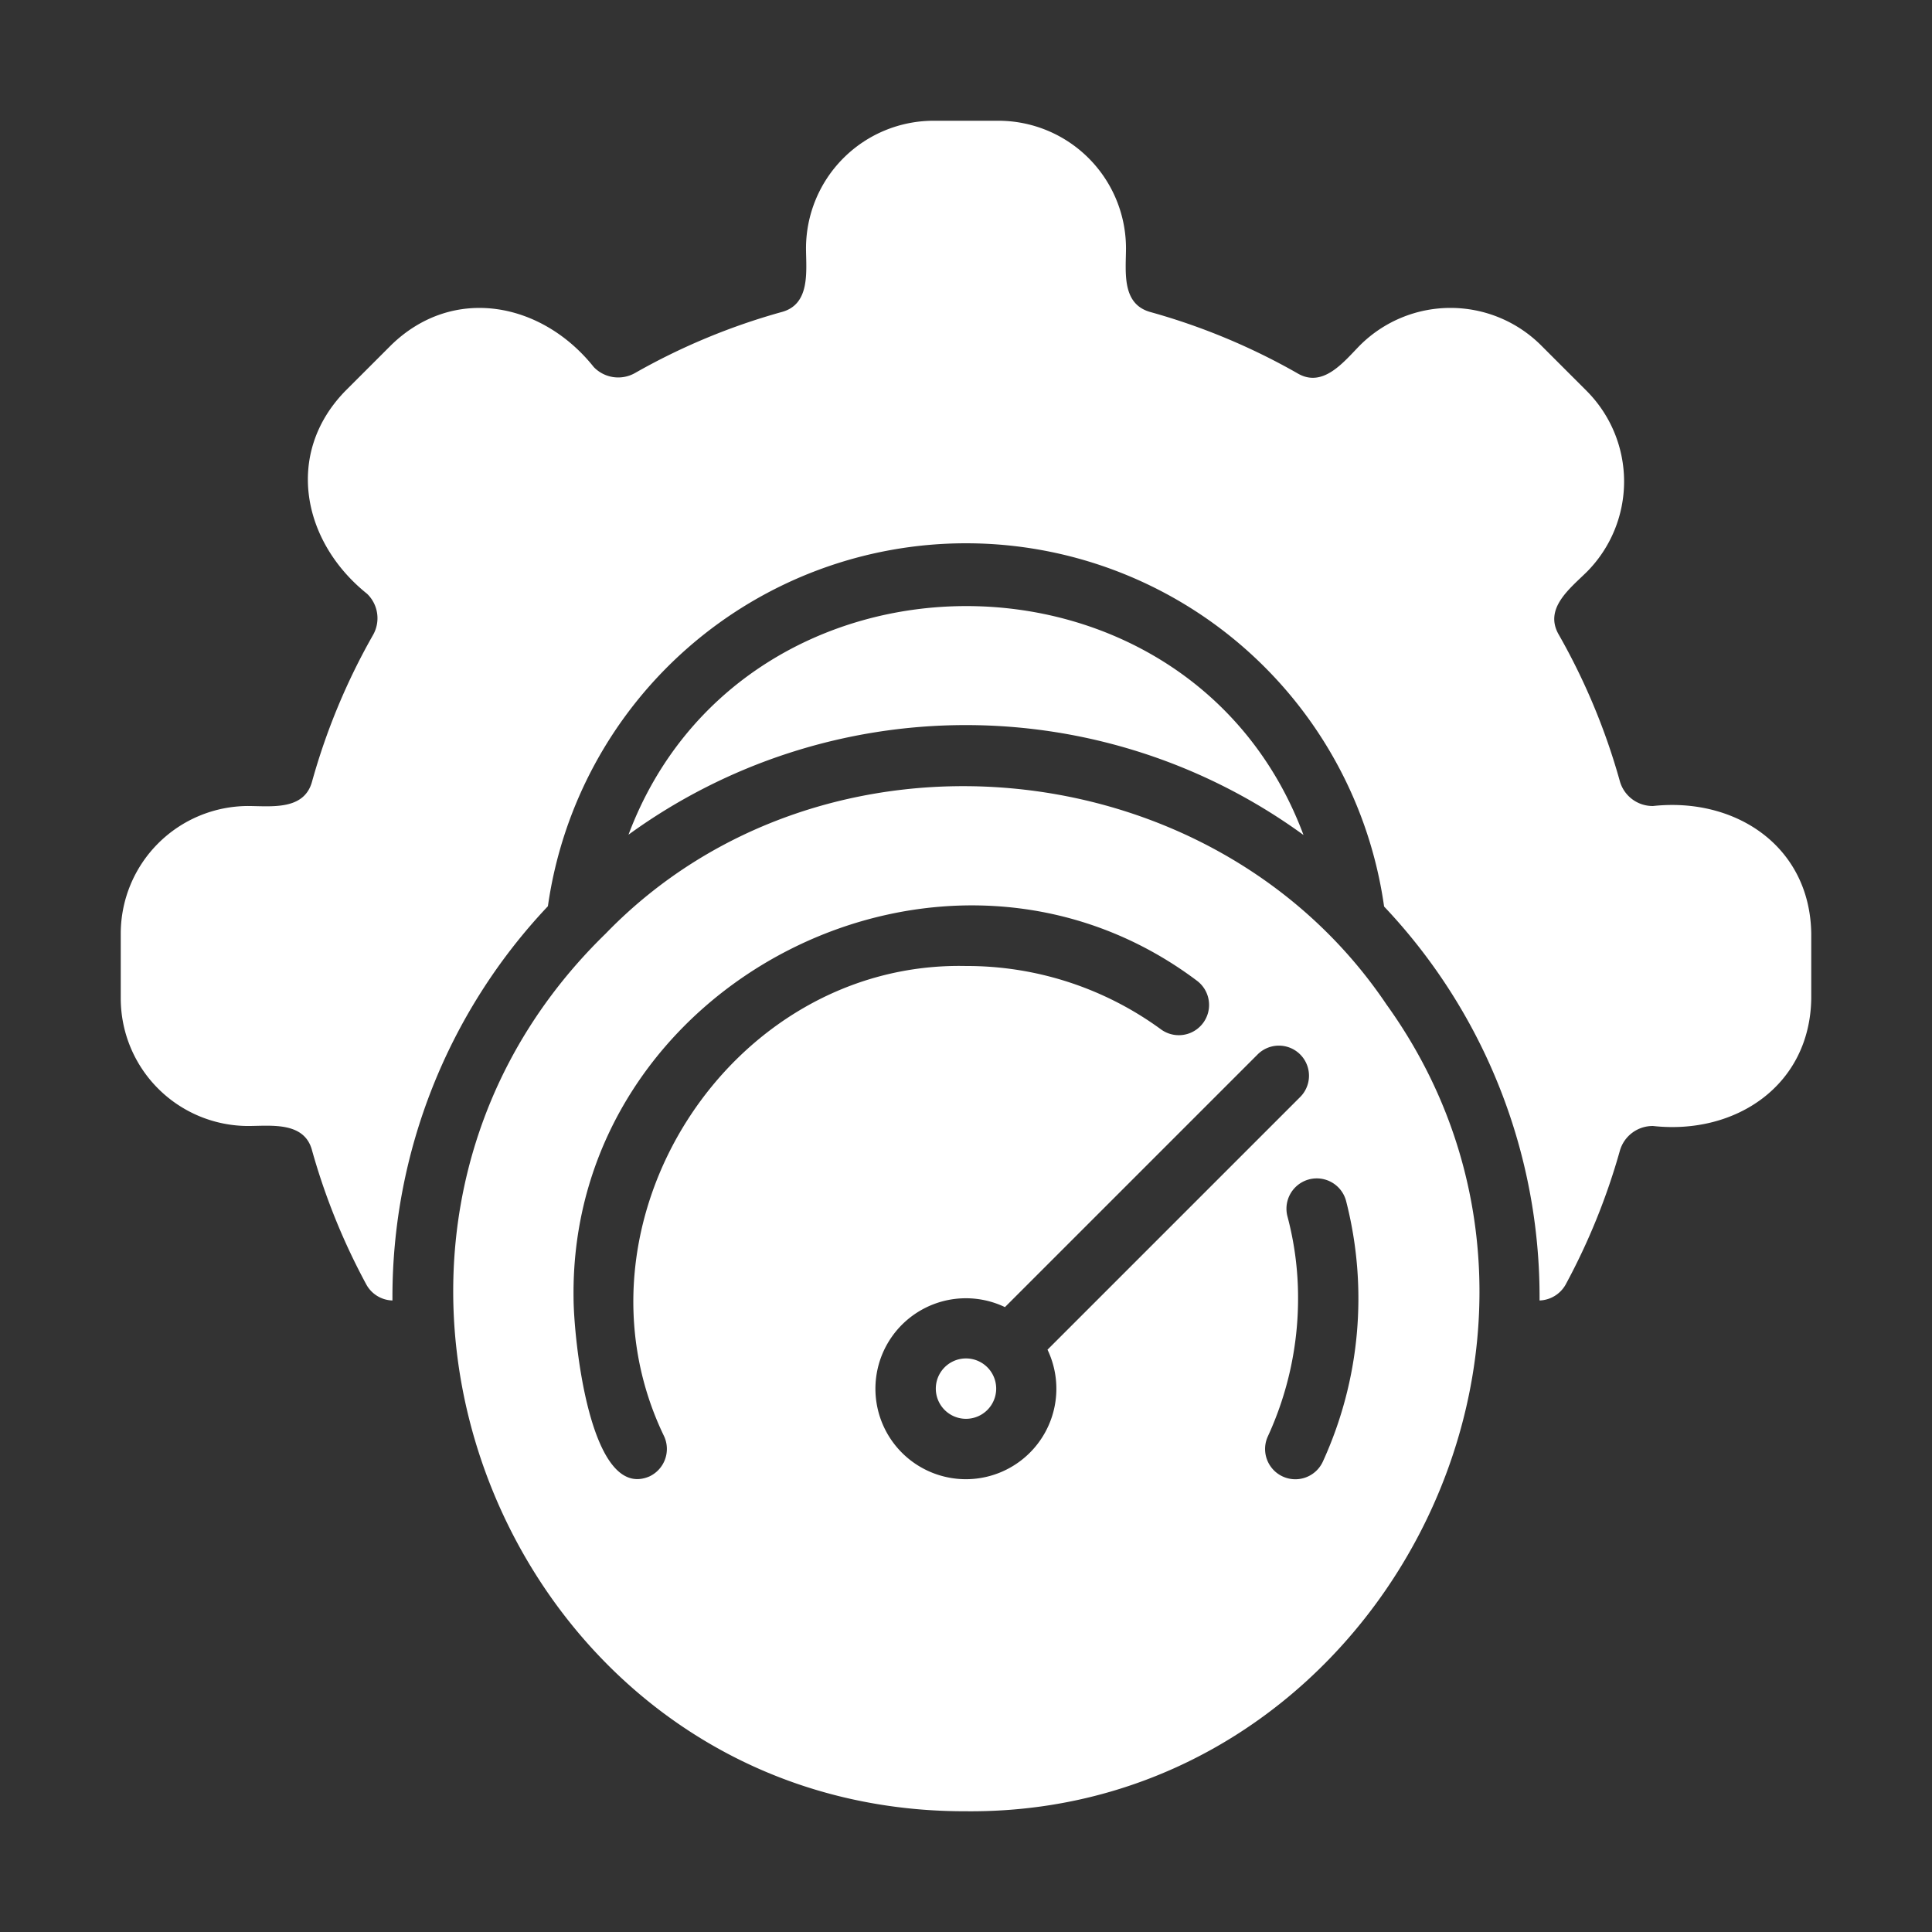 <svg id="glipy_copy" viewBox="0 0 64 64" xmlns="http://www.w3.org/2000/svg" xmlns:xlink="http://www.w3.org/1999/xlink" data-name="glipy copy">
    <rect x="0" y="0" width="64" height="64" fill="#333333" stroke="none"/>
    <linearGradient id="linear-gradient" gradientUnits="userSpaceOnUse" x1="4" x2="60" y1="32" y2="32">
        <stop offset="0" stop-color="#9cffac"/><stop offset="1" stop-color="#00b59c"/>
    </linearGradient><path d="m20.82 27.65c3.787-10.083 18.583-10.114 22.36.01a19.008 19.008 0 0 0 -22.36-.01zm33.94-.95a1.128 1.128 0 0 1 -1.1-.82 21.442 21.442 0 0 0 -2.02-4.85c-.51-.872.369-1.535.93-2.09a4.249 4.249 0 0 0 0-5.98l-1.53-1.53a4.249 4.249 0 0 0 -5.98-0c-.538.544-1.231 1.449-2.09.93a21.444 21.444 0 0 0 -4.85-2.02c-.97-.262-.824-1.317-.82-2.11a4.229 4.229 0 0 0 -4.22-4.23h-2.16a4.229 4.229 0 0 0 -4.22 4.23c.005.77.148 1.862-.82 2.11a21.441 21.441 0 0 0 -4.85 2.02 1.125 1.125 0 0 1 -1.36-.2c-1.705-2.143-4.647-2.735-6.71-.73l-1.53 1.53c-2.01 2.073-1.412 4.997.73 6.71a1.123 1.123 0 0 1 .2 1.36 21.44 21.44 0 0 0 -2.02 4.85c-.255.964-1.321.826-2.11.82a4.229 4.229 0 0 0 -4.23 4.22v2.16a4.229 4.229 0 0 0 4.23 4.22c.768-.004 1.864-.149 2.11.82a21.579 21.579 0 0 0 1.8 4.44 1.019 1.019 0 0 0 .86.52v-.08a18.848 18.848 0 0 1 5.15-12.98 13.988 13.988 0 0 1 27.7.01 18.816 18.816 0 0 1 5.15 13.05 1.032 1.032 0 0 0 .86-.52 21.601 21.601 0 0 0 1.8-4.44 1.129 1.129 0 0 1 1.1-.82c2.732.301 5.196-1.34 5.24-4.22v-2.16c-.045-2.891-2.511-4.516-5.24-4.22zm-8.82 6.59c7.874 10.972-.343 26.839-13.94 26.71-15.103.038-22.7-18.593-11.94-29.069 7.179-7.423 20.136-6.199 25.88 2.36zm-13.94-1.29a10.892 10.892 0 0 1 6.46 2.1 1.002 1.002 0 0 0 1.18-1.62c-8.352-6.264-20.783.058-20.64 10.52.003 1.288.528 6.749 2.51 5.91a1.006 1.006 0 0 0 .49-1.33c-3.402-7.039 2.156-15.752 10-15.58zm2.7 12.71 8.37-8.37a.997.997 0 0 0 -1.41-1.41l-8.37 8.37a2.997 2.997 0 1 0 1.41 1.41zm9.89-4.93a1.004 1.004 0 0 0 -1.94.52 10.465 10.465 0 0 1 .35 2.7 10.916 10.916 0 0 1 -1 4.58 1.002 1.002 0 0 0 1.82.84 12.992 12.992 0 0 0 .77-8.64zm-13.59 6.22a1 1 0 0 0 2 0 1 1 0 0 0 -2-0z" fill="#fff"/>
</svg>
